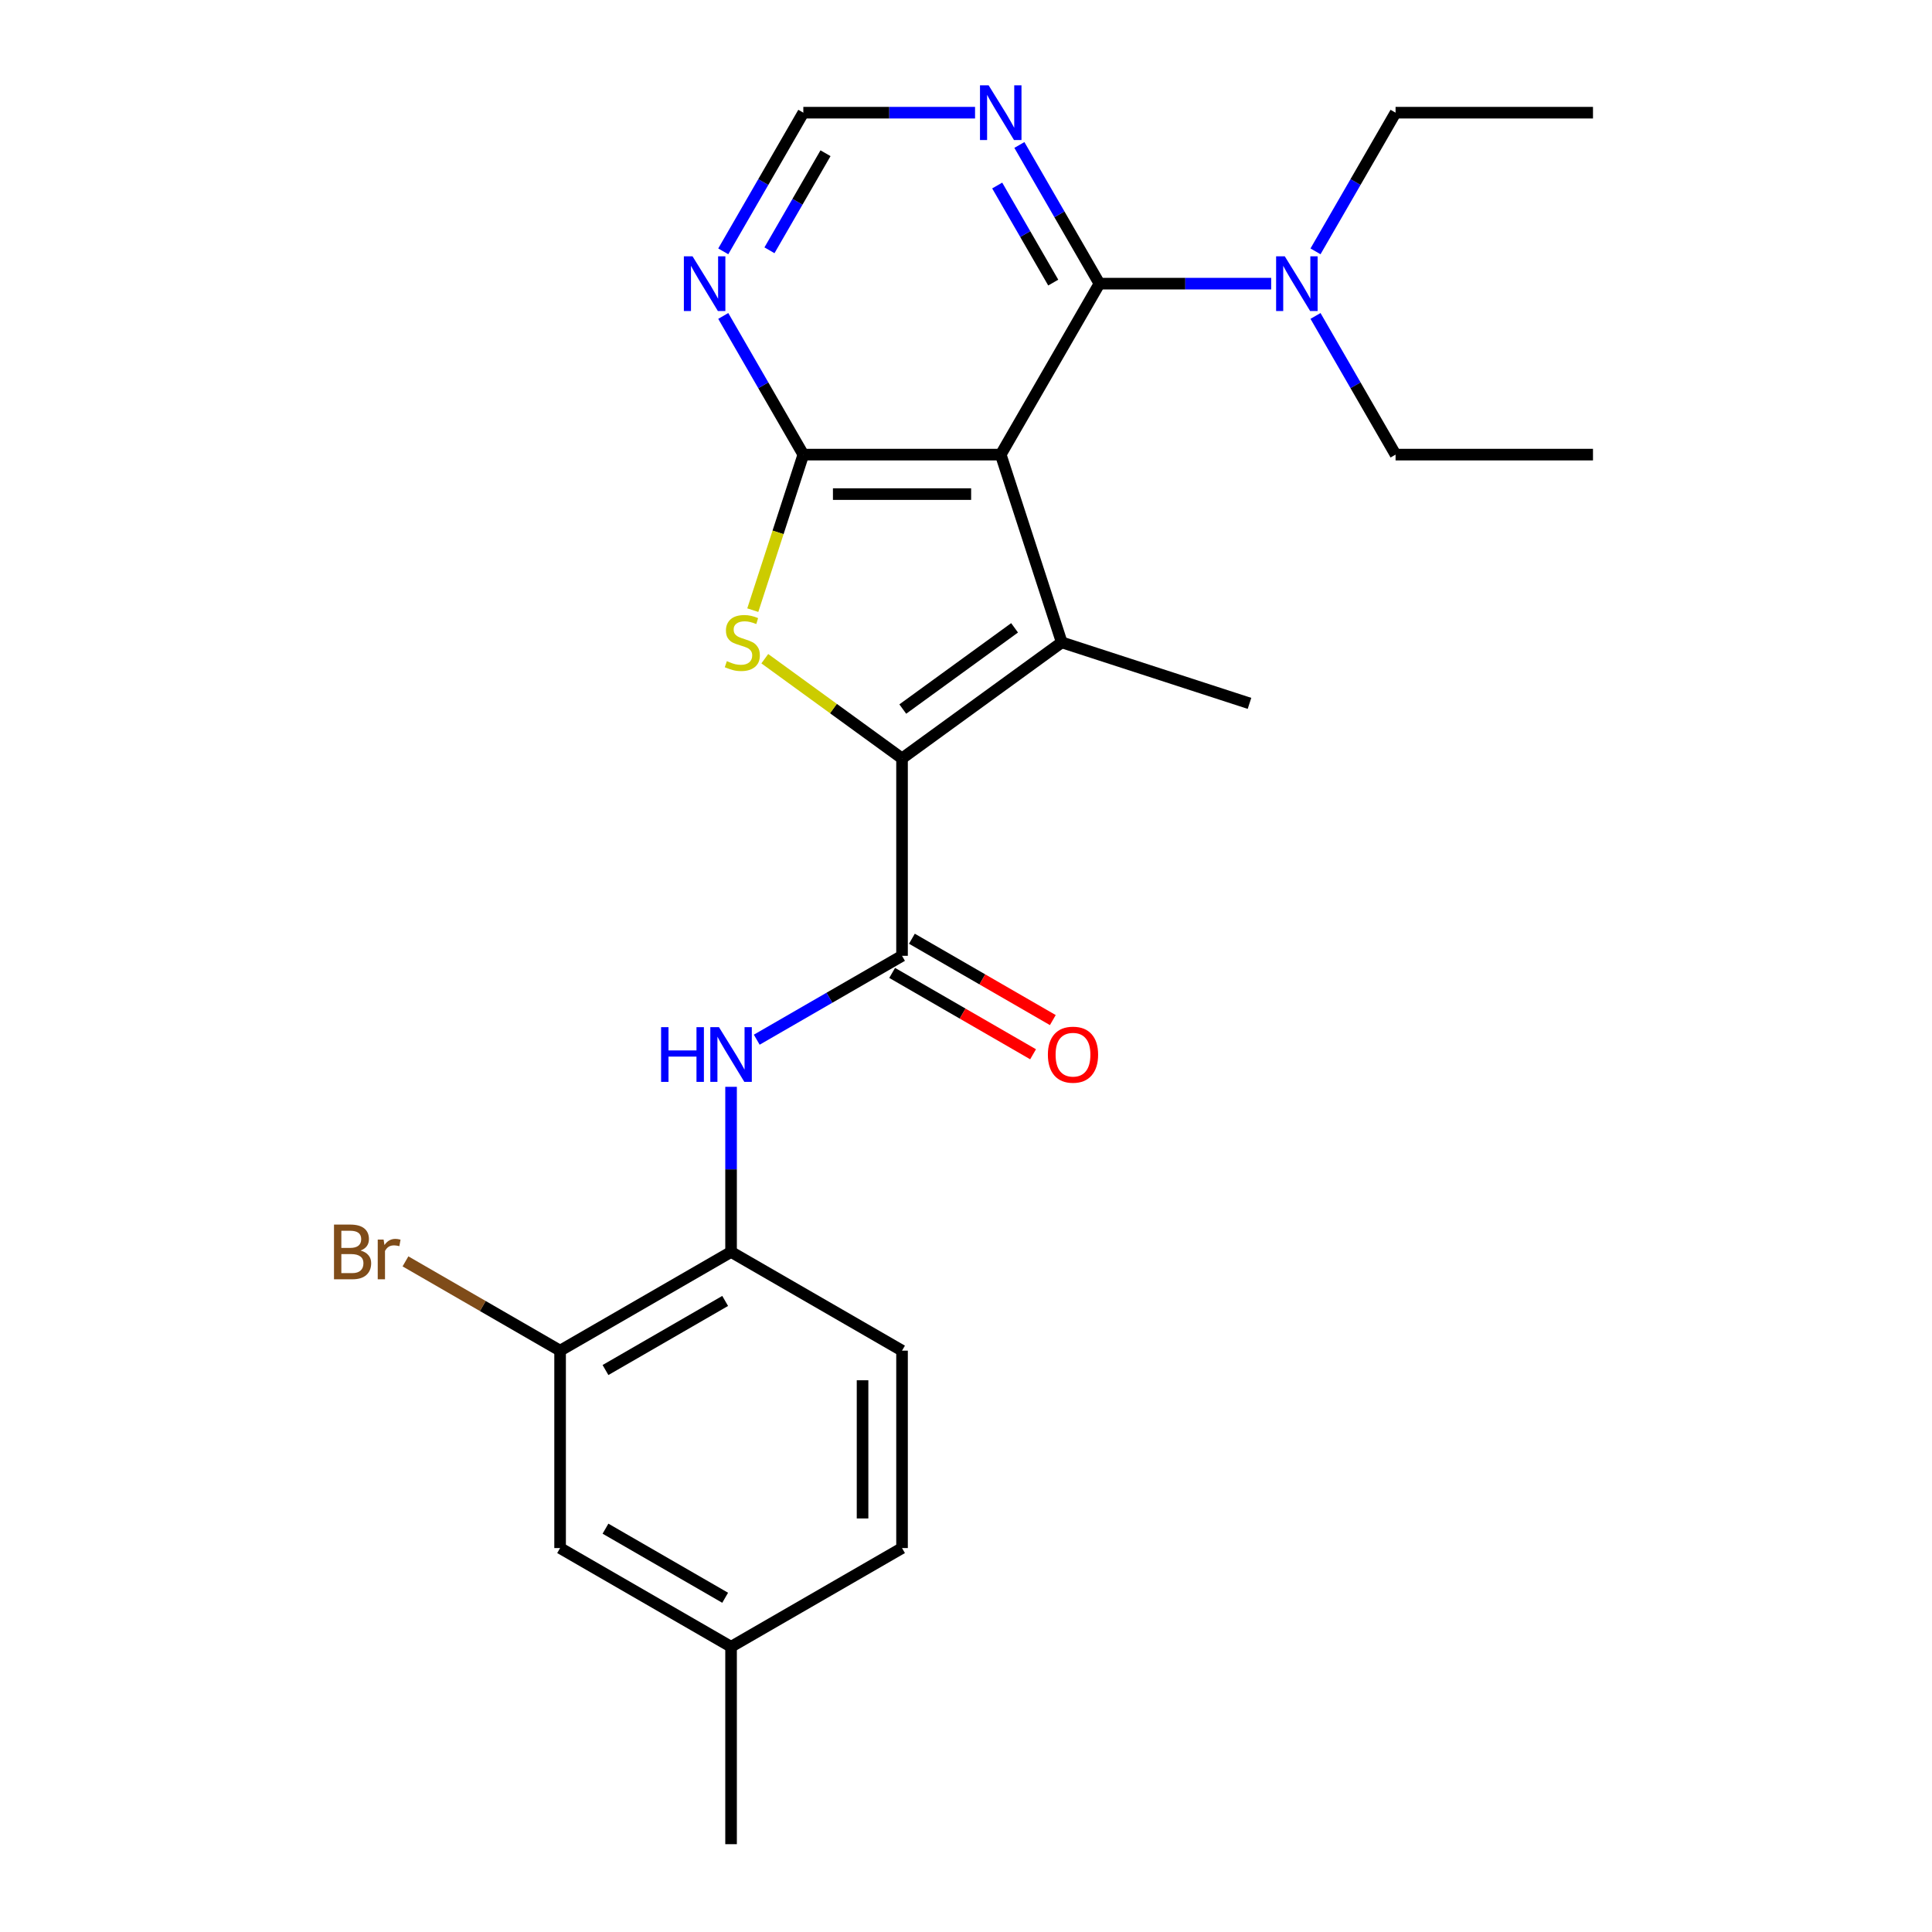 <?xml version='1.0' encoding='iso-8859-1'?>
<svg version='1.1' baseProfile='full'
              xmlns='http://www.w3.org/2000/svg'
                      xmlns:rdkit='http://www.rdkit.org/xml'
                      xmlns:xlink='http://www.w3.org/1999/xlink'
                  xml:space='preserve'
width='1000px' height='1000px' viewBox='0 0 1000 1000'>
<!-- END OF HEADER -->
<rect style='opacity:1.0;fill:#FFFFFF;stroke:none' width='1000' height='1000' x='0' y='0'> </rect>
<path class='bond-1' d='M 517.981,235.308 L 549.557,332.488' style='fill:none;fill-rule:evenodd;stroke:#000000;stroke-width:6px;stroke-linecap:butt;stroke-linejoin:miter;stroke-opacity:1' />
<path class='bond-2' d='M 517.981,235.308 L 415.8,235.308' style='fill:none;fill-rule:evenodd;stroke:#000000;stroke-width:6px;stroke-linecap:butt;stroke-linejoin:miter;stroke-opacity:1' />
<path class='bond-2' d='M 502.654,255.744 L 431.127,255.744' style='fill:none;fill-rule:evenodd;stroke:#000000;stroke-width:6px;stroke-linecap:butt;stroke-linejoin:miter;stroke-opacity:1' />
<path class='bond-4' d='M 517.981,235.308 L 569.072,146.816' style='fill:none;fill-rule:evenodd;stroke:#000000;stroke-width:6px;stroke-linecap:butt;stroke-linejoin:miter;stroke-opacity:1' />
<path class='bond-0' d='M 466.89,392.549 L 549.557,332.488' style='fill:none;fill-rule:evenodd;stroke:#000000;stroke-width:6px;stroke-linecap:butt;stroke-linejoin:miter;stroke-opacity:1' />
<path class='bond-0' d='M 467.278,367.006 L 525.145,324.964' style='fill:none;fill-rule:evenodd;stroke:#000000;stroke-width:6px;stroke-linecap:butt;stroke-linejoin:miter;stroke-opacity:1' />
<path class='bond-5' d='M 466.89,392.549 L 466.89,494.73' style='fill:none;fill-rule:evenodd;stroke:#000000;stroke-width:6px;stroke-linecap:butt;stroke-linejoin:miter;stroke-opacity:1' />
<path class='bond-25' d='M 466.89,392.549 L 431.374,366.745' style='fill:none;fill-rule:evenodd;stroke:#000000;stroke-width:6px;stroke-linecap:butt;stroke-linejoin:miter;stroke-opacity:1' />
<path class='bond-25' d='M 431.374,366.745 L 395.858,340.941' style='fill:none;fill-rule:evenodd;stroke:#CCCC00;stroke-width:6px;stroke-linecap:butt;stroke-linejoin:miter;stroke-opacity:1' />
<path class='bond-16' d='M 549.557,332.488 L 646.737,364.064' style='fill:none;fill-rule:evenodd;stroke:#000000;stroke-width:6px;stroke-linecap:butt;stroke-linejoin:miter;stroke-opacity:1' />
<path class='bond-3' d='M 415.8,235.308 L 402.721,275.561' style='fill:none;fill-rule:evenodd;stroke:#000000;stroke-width:6px;stroke-linecap:butt;stroke-linejoin:miter;stroke-opacity:1' />
<path class='bond-3' d='M 402.721,275.561 L 389.642,315.813' style='fill:none;fill-rule:evenodd;stroke:#CCCC00;stroke-width:6px;stroke-linecap:butt;stroke-linejoin:miter;stroke-opacity:1' />
<path class='bond-7' d='M 415.8,235.308 L 395.079,199.419' style='fill:none;fill-rule:evenodd;stroke:#000000;stroke-width:6px;stroke-linecap:butt;stroke-linejoin:miter;stroke-opacity:1' />
<path class='bond-7' d='M 395.079,199.419 L 374.359,163.531' style='fill:none;fill-rule:evenodd;stroke:#0000FF;stroke-width:6px;stroke-linecap:butt;stroke-linejoin:miter;stroke-opacity:1' />
<path class='bond-8' d='M 569.072,146.816 L 548.351,110.928' style='fill:none;fill-rule:evenodd;stroke:#000000;stroke-width:6px;stroke-linecap:butt;stroke-linejoin:miter;stroke-opacity:1' />
<path class='bond-8' d='M 548.351,110.928 L 527.631,75.039' style='fill:none;fill-rule:evenodd;stroke:#0000FF;stroke-width:6px;stroke-linecap:butt;stroke-linejoin:miter;stroke-opacity:1' />
<path class='bond-8' d='M 545.157,146.268 L 530.653,121.146' style='fill:none;fill-rule:evenodd;stroke:#000000;stroke-width:6px;stroke-linecap:butt;stroke-linejoin:miter;stroke-opacity:1' />
<path class='bond-8' d='M 530.653,121.146 L 516.149,96.024' style='fill:none;fill-rule:evenodd;stroke:#0000FF;stroke-width:6px;stroke-linecap:butt;stroke-linejoin:miter;stroke-opacity:1' />
<path class='bond-12' d='M 569.072,146.816 L 613.515,146.816' style='fill:none;fill-rule:evenodd;stroke:#000000;stroke-width:6px;stroke-linecap:butt;stroke-linejoin:miter;stroke-opacity:1' />
<path class='bond-12' d='M 613.515,146.816 L 657.958,146.816' style='fill:none;fill-rule:evenodd;stroke:#0000FF;stroke-width:6px;stroke-linecap:butt;stroke-linejoin:miter;stroke-opacity:1' />
<path class='bond-6' d='M 466.89,494.73 L 429.292,516.437' style='fill:none;fill-rule:evenodd;stroke:#000000;stroke-width:6px;stroke-linecap:butt;stroke-linejoin:miter;stroke-opacity:1' />
<path class='bond-6' d='M 429.292,516.437 L 391.693,538.145' style='fill:none;fill-rule:evenodd;stroke:#0000FF;stroke-width:6px;stroke-linecap:butt;stroke-linejoin:miter;stroke-opacity:1' />
<path class='bond-13' d='M 461.781,503.579 L 498.25,524.634' style='fill:none;fill-rule:evenodd;stroke:#000000;stroke-width:6px;stroke-linecap:butt;stroke-linejoin:miter;stroke-opacity:1' />
<path class='bond-13' d='M 498.25,524.634 L 534.718,545.689' style='fill:none;fill-rule:evenodd;stroke:#FF0000;stroke-width:6px;stroke-linecap:butt;stroke-linejoin:miter;stroke-opacity:1' />
<path class='bond-13' d='M 471.999,485.881 L 508.468,506.936' style='fill:none;fill-rule:evenodd;stroke:#000000;stroke-width:6px;stroke-linecap:butt;stroke-linejoin:miter;stroke-opacity:1' />
<path class='bond-13' d='M 508.468,506.936 L 544.936,527.991' style='fill:none;fill-rule:evenodd;stroke:#FF0000;stroke-width:6px;stroke-linecap:butt;stroke-linejoin:miter;stroke-opacity:1' />
<path class='bond-9' d='M 378.399,562.535 L 378.399,605.268' style='fill:none;fill-rule:evenodd;stroke:#0000FF;stroke-width:6px;stroke-linecap:butt;stroke-linejoin:miter;stroke-opacity:1' />
<path class='bond-9' d='M 378.399,605.268 L 378.399,648.002' style='fill:none;fill-rule:evenodd;stroke:#000000;stroke-width:6px;stroke-linecap:butt;stroke-linejoin:miter;stroke-opacity:1' />
<path class='bond-26' d='M 374.359,130.102 L 395.079,94.213' style='fill:none;fill-rule:evenodd;stroke:#0000FF;stroke-width:6px;stroke-linecap:butt;stroke-linejoin:miter;stroke-opacity:1' />
<path class='bond-26' d='M 395.079,94.213 L 415.8,58.325' style='fill:none;fill-rule:evenodd;stroke:#000000;stroke-width:6px;stroke-linecap:butt;stroke-linejoin:miter;stroke-opacity:1' />
<path class='bond-26' d='M 398.274,129.553 L 412.778,104.431' style='fill:none;fill-rule:evenodd;stroke:#0000FF;stroke-width:6px;stroke-linecap:butt;stroke-linejoin:miter;stroke-opacity:1' />
<path class='bond-26' d='M 412.778,104.431 L 427.282,79.309' style='fill:none;fill-rule:evenodd;stroke:#000000;stroke-width:6px;stroke-linecap:butt;stroke-linejoin:miter;stroke-opacity:1' />
<path class='bond-11' d='M 504.686,58.325 L 460.243,58.325' style='fill:none;fill-rule:evenodd;stroke:#0000FF;stroke-width:6px;stroke-linecap:butt;stroke-linejoin:miter;stroke-opacity:1' />
<path class='bond-11' d='M 460.243,58.325 L 415.8,58.325' style='fill:none;fill-rule:evenodd;stroke:#000000;stroke-width:6px;stroke-linecap:butt;stroke-linejoin:miter;stroke-opacity:1' />
<path class='bond-10' d='M 378.399,648.002 L 289.907,699.092' style='fill:none;fill-rule:evenodd;stroke:#000000;stroke-width:6px;stroke-linecap:butt;stroke-linejoin:miter;stroke-opacity:1' />
<path class='bond-10' d='M 375.343,673.364 L 313.399,709.127' style='fill:none;fill-rule:evenodd;stroke:#000000;stroke-width:6px;stroke-linecap:butt;stroke-linejoin:miter;stroke-opacity:1' />
<path class='bond-15' d='M 378.399,648.002 L 466.89,699.092' style='fill:none;fill-rule:evenodd;stroke:#000000;stroke-width:6px;stroke-linecap:butt;stroke-linejoin:miter;stroke-opacity:1' />
<path class='bond-14' d='M 289.907,699.092 L 289.907,801.274' style='fill:none;fill-rule:evenodd;stroke:#000000;stroke-width:6px;stroke-linecap:butt;stroke-linejoin:miter;stroke-opacity:1' />
<path class='bond-17' d='M 289.907,699.092 L 249.889,675.988' style='fill:none;fill-rule:evenodd;stroke:#000000;stroke-width:6px;stroke-linecap:butt;stroke-linejoin:miter;stroke-opacity:1' />
<path class='bond-17' d='M 249.889,675.988 L 209.87,652.883' style='fill:none;fill-rule:evenodd;stroke:#7F4C19;stroke-width:6px;stroke-linecap:butt;stroke-linejoin:miter;stroke-opacity:1' />
<path class='bond-20' d='M 680.903,130.102 L 701.623,94.213' style='fill:none;fill-rule:evenodd;stroke:#0000FF;stroke-width:6px;stroke-linecap:butt;stroke-linejoin:miter;stroke-opacity:1' />
<path class='bond-20' d='M 701.623,94.213 L 722.343,58.325' style='fill:none;fill-rule:evenodd;stroke:#000000;stroke-width:6px;stroke-linecap:butt;stroke-linejoin:miter;stroke-opacity:1' />
<path class='bond-21' d='M 680.903,163.531 L 701.623,199.419' style='fill:none;fill-rule:evenodd;stroke:#0000FF;stroke-width:6px;stroke-linecap:butt;stroke-linejoin:miter;stroke-opacity:1' />
<path class='bond-21' d='M 701.623,199.419 L 722.343,235.308' style='fill:none;fill-rule:evenodd;stroke:#000000;stroke-width:6px;stroke-linecap:butt;stroke-linejoin:miter;stroke-opacity:1' />
<path class='bond-27' d='M 289.907,801.274 L 378.399,852.364' style='fill:none;fill-rule:evenodd;stroke:#000000;stroke-width:6px;stroke-linecap:butt;stroke-linejoin:miter;stroke-opacity:1' />
<path class='bond-27' d='M 313.399,791.239 L 375.343,827.002' style='fill:none;fill-rule:evenodd;stroke:#000000;stroke-width:6px;stroke-linecap:butt;stroke-linejoin:miter;stroke-opacity:1' />
<path class='bond-19' d='M 466.89,699.092 L 466.89,801.274' style='fill:none;fill-rule:evenodd;stroke:#000000;stroke-width:6px;stroke-linecap:butt;stroke-linejoin:miter;stroke-opacity:1' />
<path class='bond-19' d='M 446.454,714.42 L 446.454,785.946' style='fill:none;fill-rule:evenodd;stroke:#000000;stroke-width:6px;stroke-linecap:butt;stroke-linejoin:miter;stroke-opacity:1' />
<path class='bond-18' d='M 378.399,852.364 L 466.89,801.274' style='fill:none;fill-rule:evenodd;stroke:#000000;stroke-width:6px;stroke-linecap:butt;stroke-linejoin:miter;stroke-opacity:1' />
<path class='bond-22' d='M 378.399,852.364 L 378.399,954.545' style='fill:none;fill-rule:evenodd;stroke:#000000;stroke-width:6px;stroke-linecap:butt;stroke-linejoin:miter;stroke-opacity:1' />
<path class='bond-24' d='M 722.343,58.325 L 824.525,58.325' style='fill:none;fill-rule:evenodd;stroke:#000000;stroke-width:6px;stroke-linecap:butt;stroke-linejoin:miter;stroke-opacity:1' />
<path class='bond-23' d='M 722.343,235.308 L 824.525,235.308' style='fill:none;fill-rule:evenodd;stroke:#000000;stroke-width:6px;stroke-linecap:butt;stroke-linejoin:miter;stroke-opacity:1' />
<path  class='atom-4' d='M 376.224 342.208
Q 376.544 342.328, 377.864 342.888
Q 379.184 343.448, 380.624 343.808
Q 382.104 344.128, 383.544 344.128
Q 386.224 344.128, 387.784 342.848
Q 389.344 341.528, 389.344 339.248
Q 389.344 337.688, 388.544 336.728
Q 387.784 335.768, 386.584 335.248
Q 385.384 334.728, 383.384 334.128
Q 380.864 333.368, 379.344 332.648
Q 377.864 331.928, 376.784 330.408
Q 375.744 328.888, 375.744 326.328
Q 375.744 322.768, 378.144 320.568
Q 380.584 318.368, 385.384 318.368
Q 388.664 318.368, 392.384 319.928
L 391.464 323.008
Q 388.064 321.608, 385.504 321.608
Q 382.744 321.608, 381.224 322.768
Q 379.704 323.888, 379.744 325.848
Q 379.744 327.368, 380.504 328.288
Q 381.304 329.208, 382.424 329.728
Q 383.584 330.248, 385.504 330.848
Q 388.064 331.648, 389.584 332.448
Q 391.104 333.248, 392.184 334.888
Q 393.304 336.488, 393.304 339.248
Q 393.304 343.168, 390.664 345.288
Q 388.064 347.368, 383.704 347.368
Q 381.184 347.368, 379.264 346.808
Q 377.384 346.288, 375.144 345.368
L 376.224 342.208
' fill='#CCCC00'/>
<path  class='atom-7' d='M 342.179 531.66
L 346.019 531.66
L 346.019 543.7
L 360.499 543.7
L 360.499 531.66
L 364.339 531.66
L 364.339 559.98
L 360.499 559.98
L 360.499 546.9
L 346.019 546.9
L 346.019 559.98
L 342.179 559.98
L 342.179 531.66
' fill='#0000FF'/>
<path  class='atom-7' d='M 372.139 531.66
L 381.419 546.66
Q 382.339 548.14, 383.819 550.82
Q 385.299 553.5, 385.379 553.66
L 385.379 531.66
L 389.139 531.66
L 389.139 559.98
L 385.259 559.98
L 375.299 543.58
Q 374.139 541.66, 372.899 539.46
Q 371.699 537.26, 371.339 536.58
L 371.339 559.98
L 367.659 559.98
L 367.659 531.66
L 372.139 531.66
' fill='#0000FF'/>
<path  class='atom-8' d='M 358.449 132.656
L 367.729 147.656
Q 368.649 149.136, 370.129 151.816
Q 371.609 154.496, 371.689 154.656
L 371.689 132.656
L 375.449 132.656
L 375.449 160.976
L 371.569 160.976
L 361.609 144.576
Q 360.449 142.656, 359.209 140.456
Q 358.009 138.256, 357.649 137.576
L 357.649 160.976
L 353.969 160.976
L 353.969 132.656
L 358.449 132.656
' fill='#0000FF'/>
<path  class='atom-9' d='M 511.721 44.165
L 521.001 59.165
Q 521.921 60.645, 523.401 63.325
Q 524.881 66.005, 524.961 66.165
L 524.961 44.165
L 528.721 44.165
L 528.721 72.485
L 524.841 72.485
L 514.881 56.085
Q 513.721 54.165, 512.481 51.965
Q 511.281 49.765, 510.921 49.085
L 510.921 72.485
L 507.241 72.485
L 507.241 44.165
L 511.721 44.165
' fill='#0000FF'/>
<path  class='atom-13' d='M 664.993 132.656
L 674.273 147.656
Q 675.193 149.136, 676.673 151.816
Q 678.153 154.496, 678.233 154.656
L 678.233 132.656
L 681.993 132.656
L 681.993 160.976
L 678.113 160.976
L 668.153 144.576
Q 666.993 142.656, 665.753 140.456
Q 664.553 138.256, 664.193 137.576
L 664.193 160.976
L 660.513 160.976
L 660.513 132.656
L 664.993 132.656
' fill='#0000FF'/>
<path  class='atom-14' d='M 542.382 545.9
Q 542.382 539.1, 545.742 535.3
Q 549.102 531.5, 555.382 531.5
Q 561.662 531.5, 565.022 535.3
Q 568.382 539.1, 568.382 545.9
Q 568.382 552.78, 564.982 556.7
Q 561.582 560.58, 555.382 560.58
Q 549.142 560.58, 545.742 556.7
Q 542.382 552.82, 542.382 545.9
M 555.382 557.38
Q 559.702 557.38, 562.022 554.5
Q 564.382 551.58, 564.382 545.9
Q 564.382 540.34, 562.022 537.54
Q 559.702 534.7, 555.382 534.7
Q 551.062 534.7, 548.702 537.5
Q 546.382 540.3, 546.382 545.9
Q 546.382 551.62, 548.702 554.5
Q 551.062 557.38, 555.382 557.38
' fill='#FF0000'/>
<path  class='atom-18' d='M 186.636 647.282
Q 189.356 648.042, 190.716 649.722
Q 192.116 651.362, 192.116 653.802
Q 192.116 657.722, 189.596 659.962
Q 187.116 662.162, 182.396 662.162
L 172.876 662.162
L 172.876 633.842
L 181.236 633.842
Q 186.076 633.842, 188.516 635.802
Q 190.956 637.762, 190.956 641.362
Q 190.956 645.642, 186.636 647.282
M 176.676 637.042
L 176.676 645.922
L 181.236 645.922
Q 184.036 645.922, 185.476 644.802
Q 186.956 643.642, 186.956 641.362
Q 186.956 637.042, 181.236 637.042
L 176.676 637.042
M 182.396 658.962
Q 185.156 658.962, 186.636 657.642
Q 188.116 656.322, 188.116 653.802
Q 188.116 651.482, 186.476 650.322
Q 184.876 649.122, 181.796 649.122
L 176.676 649.122
L 176.676 658.962
L 182.396 658.962
' fill='#7F4C19'/>
<path  class='atom-18' d='M 198.556 641.602
L 198.996 644.442
Q 201.156 641.242, 204.676 641.242
Q 205.796 641.242, 207.316 641.642
L 206.716 645.002
Q 204.996 644.602, 204.036 644.602
Q 202.356 644.602, 201.236 645.282
Q 200.156 645.922, 199.276 647.482
L 199.276 662.162
L 195.516 662.162
L 195.516 641.602
L 198.556 641.602
' fill='#7F4C19'/>
</svg>
